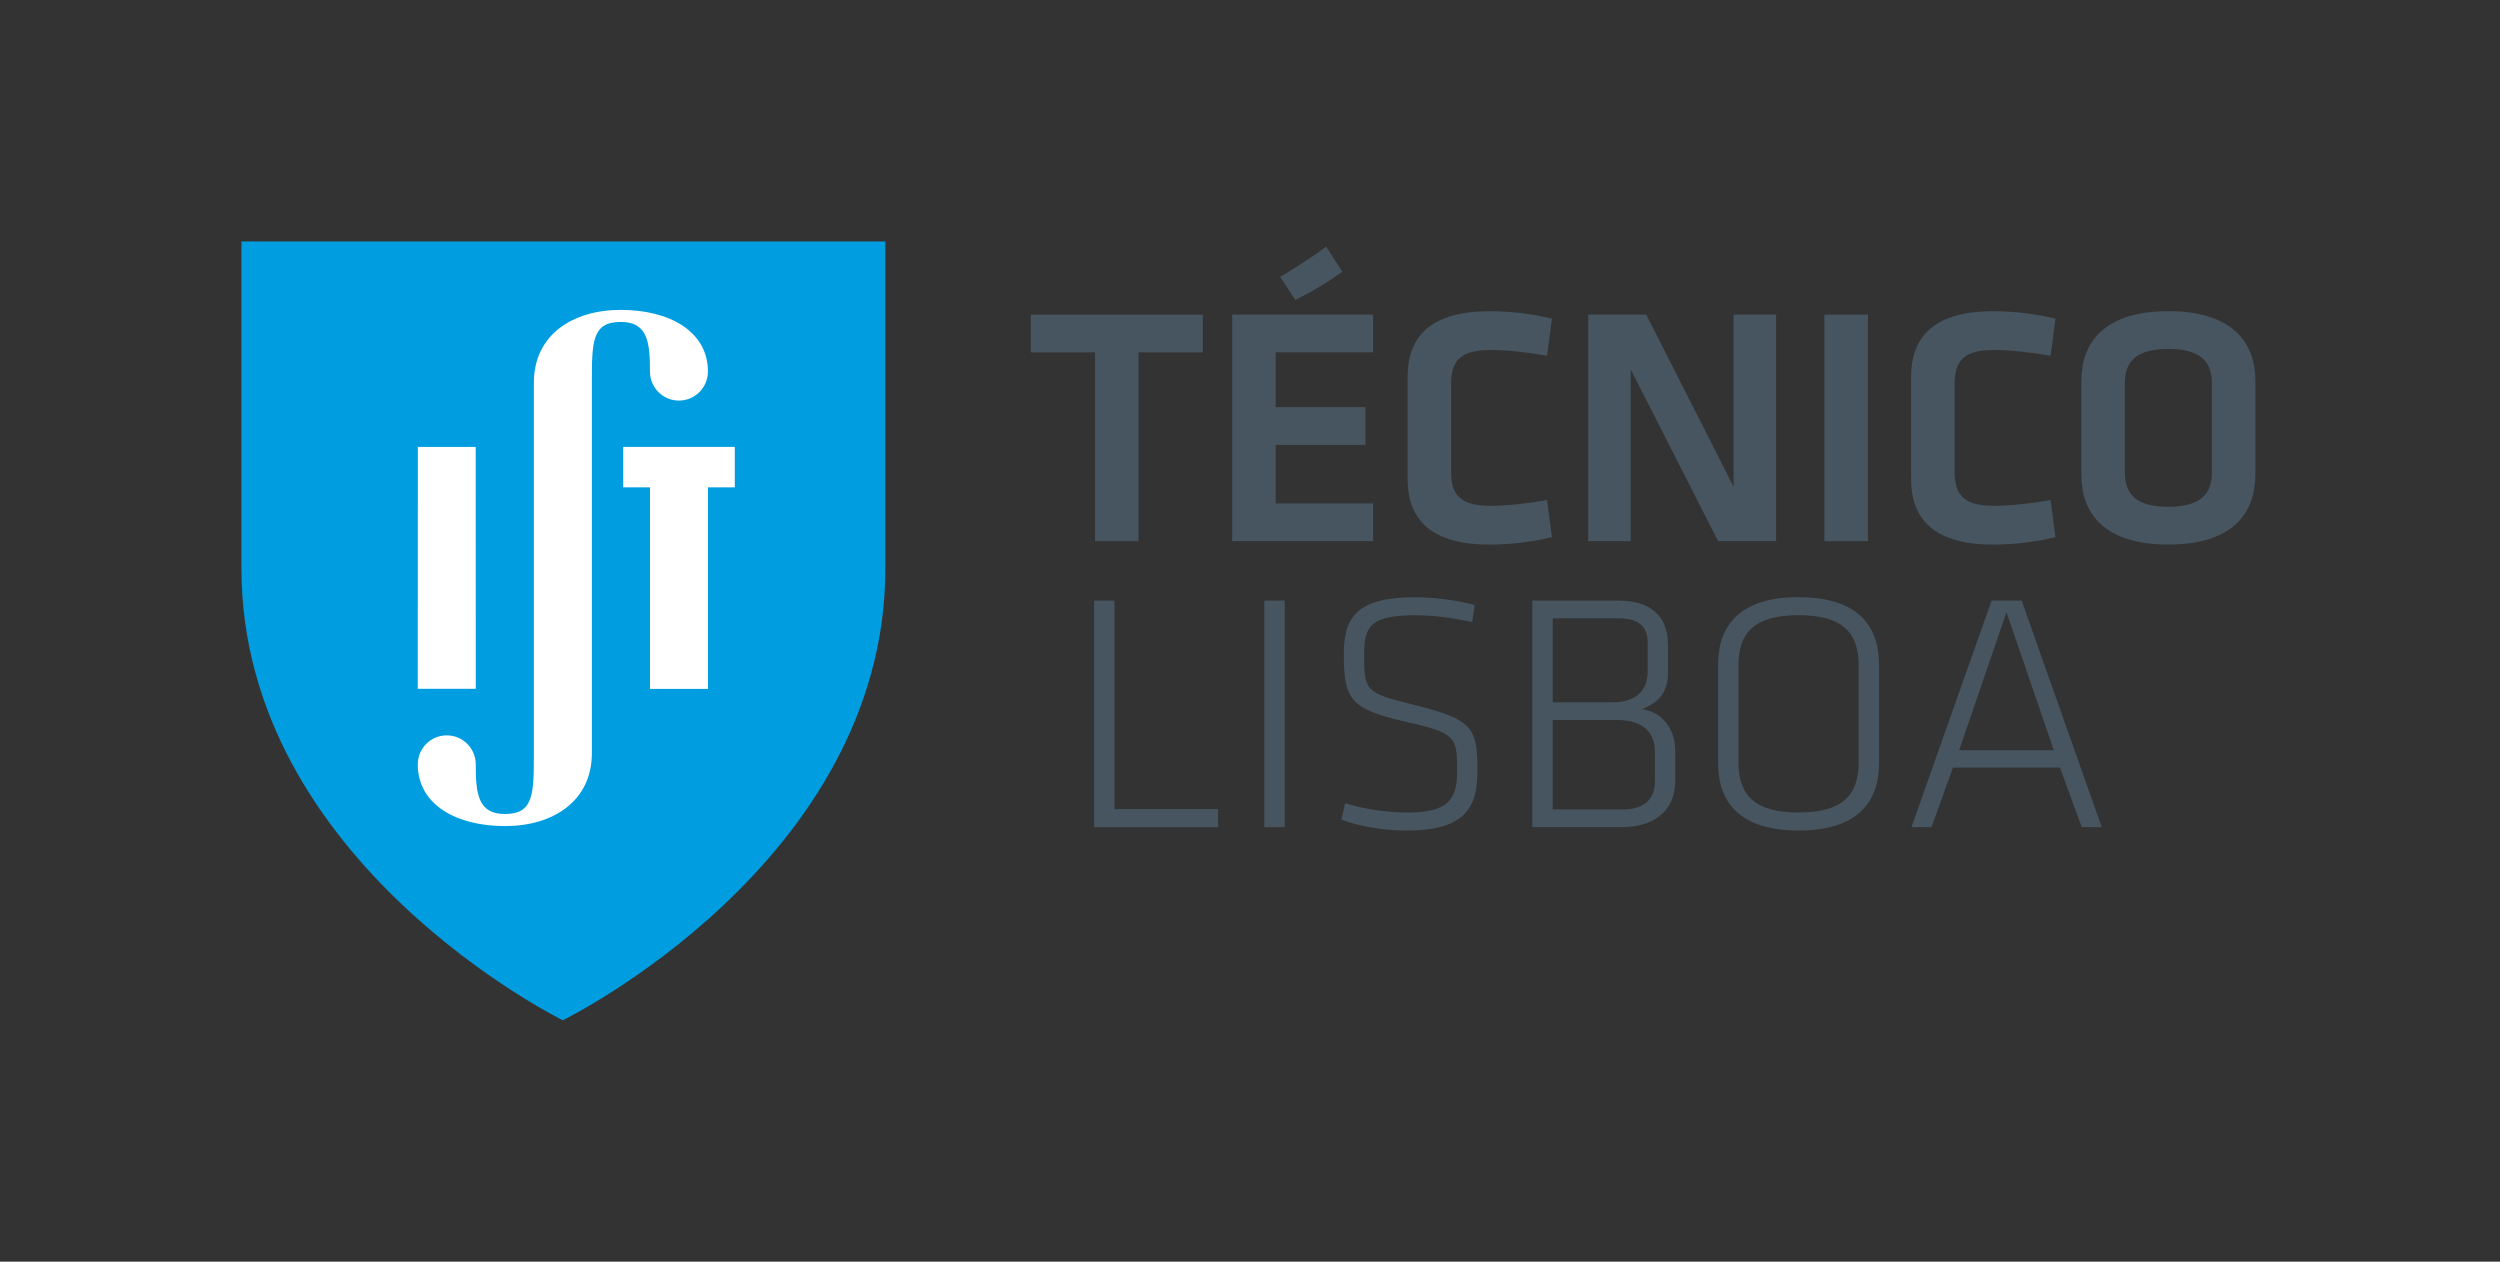 <svg width="321" height="162" viewBox="0 0 321 162" fill="none" xmlns="http://www.w3.org/2000/svg">
<rect x="0" y="0" width="321" height="162" fill="#333333" stroke="none"/>
<path d="M140.61 45.246H132.36V40.402H154.44V45.246H146.191V69.485H140.605V45.246H140.61Z" fill="#46555F"/>
<path d="M158.214 40.397H176.307V45.24H163.8V52.275H175.331V57.124H163.8V64.636H176.307V69.485H158.214V40.397ZM164.377 35.548C166.459 34.281 168.499 33.014 170.274 31.665L172.356 34.894C170.363 36.337 168.722 37.292 166.324 38.517L164.372 35.548H164.377Z" fill="#46555F"/>
<path d="M180.735 48.392C180.735 43.065 183.881 39.961 191.243 39.961C193.995 39.961 196.829 40.309 199.269 40.921L198.646 45.682C196.253 45.246 193.455 44.939 191.42 44.939C187.562 44.939 186.321 46.248 186.321 49.352V60.535C186.321 63.634 187.562 64.948 191.42 64.948C193.46 64.948 196.253 64.641 198.646 64.205L199.269 68.966C196.829 69.579 193.995 69.926 191.243 69.926C183.881 69.926 180.735 66.827 180.735 61.495V48.392Z" fill="#46555F"/>
<path d="M209.383 47.431V69.485H203.926V40.397H211.376L222.595 62.492V40.397H228.051V69.48H220.602L209.383 47.426V47.431Z" fill="#46555F"/>
<path d="M239.841 69.485H234.255V40.397H239.841V69.48V69.485Z" fill="#46555F"/>
<path d="M245.386 48.392C245.386 43.065 248.532 39.961 255.894 39.961C258.64 39.961 261.48 40.309 263.92 40.921L263.297 45.682C260.904 45.246 258.111 44.939 256.07 44.939C252.213 44.939 250.972 46.248 250.972 49.352V60.535C250.972 63.634 252.213 64.948 256.07 64.948C258.111 64.948 260.904 64.641 263.297 64.205L263.92 68.966C261.48 69.579 258.645 69.926 255.894 69.926C248.532 69.926 245.386 66.827 245.386 61.495V48.392Z" fill="#46555F"/>
<path d="M289.592 60.966C289.592 65.815 286.753 69.921 278.415 69.921C270.077 69.921 267.243 65.815 267.243 60.966V48.911C267.243 44.062 270.082 39.956 278.415 39.956C286.747 39.956 289.592 44.062 289.592 48.911V60.966ZM272.829 60.66C272.829 63.411 274.246 65.072 278.415 65.072C282.584 65.072 284.001 63.411 284.001 60.66V49.217C284.001 46.466 282.584 44.804 278.415 44.804C274.246 44.804 272.829 46.466 272.829 49.217V60.66Z" fill="#46555F"/>
<path d="M143.102 103.89H156.403V106.205H140.485V77.117H143.102V103.89Z" fill="#46555F"/>
<path d="M164.958 106.205H162.342V77.117H164.958V106.205Z" fill="#46555F"/>
<path d="M180.569 106.641C177.999 106.641 174.76 106.205 172.231 105.245L172.719 103.147C175.383 103.931 178.082 104.326 180.657 104.326C185.714 104.326 187.09 102.841 187.09 99.129C187.09 94.633 187.048 94.15 180.481 92.665C173.342 91.051 172.543 89.784 172.543 83.933C172.543 79.173 174.318 76.686 181.722 76.686C184.291 76.686 187.354 77.122 189.348 77.688L189.037 79.873C186.861 79.391 184.115 79.001 181.81 79.001C175.959 79.001 175.159 80.398 175.159 84.022C175.159 88.735 175.294 88.959 181.498 90.485C189.26 92.406 189.701 93.496 189.701 99.004C189.701 103.765 188.061 106.646 180.569 106.646V106.641Z" fill="#46555F"/>
<path d="M196.751 106.205V77.117H207.835C211.828 77.117 214.174 78.996 214.174 82.838V86.332C214.174 88.647 213.198 90.174 210.805 91.046C213.11 91.352 215.103 93.231 215.103 96.46V100.261C215.103 104.279 212.134 106.2 208.318 106.2H196.746L196.751 106.205ZM211.563 82.49C211.563 80.481 210.41 79.391 207.882 79.391H199.368V90.179H206.994C210.234 90.179 211.563 88.517 211.563 86.202V82.49ZM212.492 96.554C212.492 94.109 211.028 92.447 207.617 92.447H199.368V103.931H208.37C211.163 103.931 212.492 102.576 212.492 100.261V96.549V96.554Z" fill="#46555F"/>
<path d="M230.938 106.641C223.353 106.641 220.606 102.971 220.606 97.992V85.325C220.606 80.346 223.358 76.675 230.938 76.675C238.517 76.675 241.269 80.346 241.269 85.325V97.992C241.269 102.971 238.523 106.641 230.938 106.641ZM238.652 97.904V85.413C238.652 81.265 236.612 78.991 230.938 78.991C225.263 78.991 223.223 81.26 223.223 85.413V97.904C223.223 102.052 225.263 104.326 230.938 104.326C236.612 104.326 238.652 102.057 238.652 97.904Z" fill="#46555F"/>
<path d="M264.506 98.558H250.759L248.008 106.2H245.433L255.722 77.112H259.58L269.864 106.2H267.294L264.501 98.558H264.506ZM251.559 96.331H263.707L257.633 78.602L251.559 96.331Z" fill="#46555F"/>
<path fill-rule="evenodd" clip-rule="evenodd" d="M72.263 131C72.263 131 31 110.758 31 72.969V31H113.681V72.969C113.681 110.758 72.263 131 72.263 131Z" fill="#009DE0"/>
<path d="M94.348 62.575H90.906V88.455H83.456V62.575H80.019V57.383H94.348V62.575Z" fill="white"/>
<path d="M61.09 88.439H53.641L53.651 57.383H61.08L61.09 88.439Z" fill="white"/>
<path d="M79.702 39.789C73.54 39.789 68.546 42.982 68.546 49.145V96.71C68.546 101.927 68.546 104.518 64.834 104.518C61.386 104.518 61.085 101.943 61.085 98.137C61.085 96.082 59.419 94.42 57.363 94.42C55.307 94.42 53.646 96.087 53.646 98.137H53.641C53.641 103.376 58.682 106.07 64.839 106.07C70.996 106.07 75.996 102.877 75.996 96.715V49.145C75.996 43.927 75.996 41.336 79.707 41.336C83.155 41.336 83.456 43.917 83.456 47.717C83.456 49.773 85.122 51.434 87.173 51.434C89.224 51.434 90.895 49.773 90.895 47.717H90.9C90.9 42.478 85.865 39.789 79.702 39.789Z" fill="white"/>
</svg>

